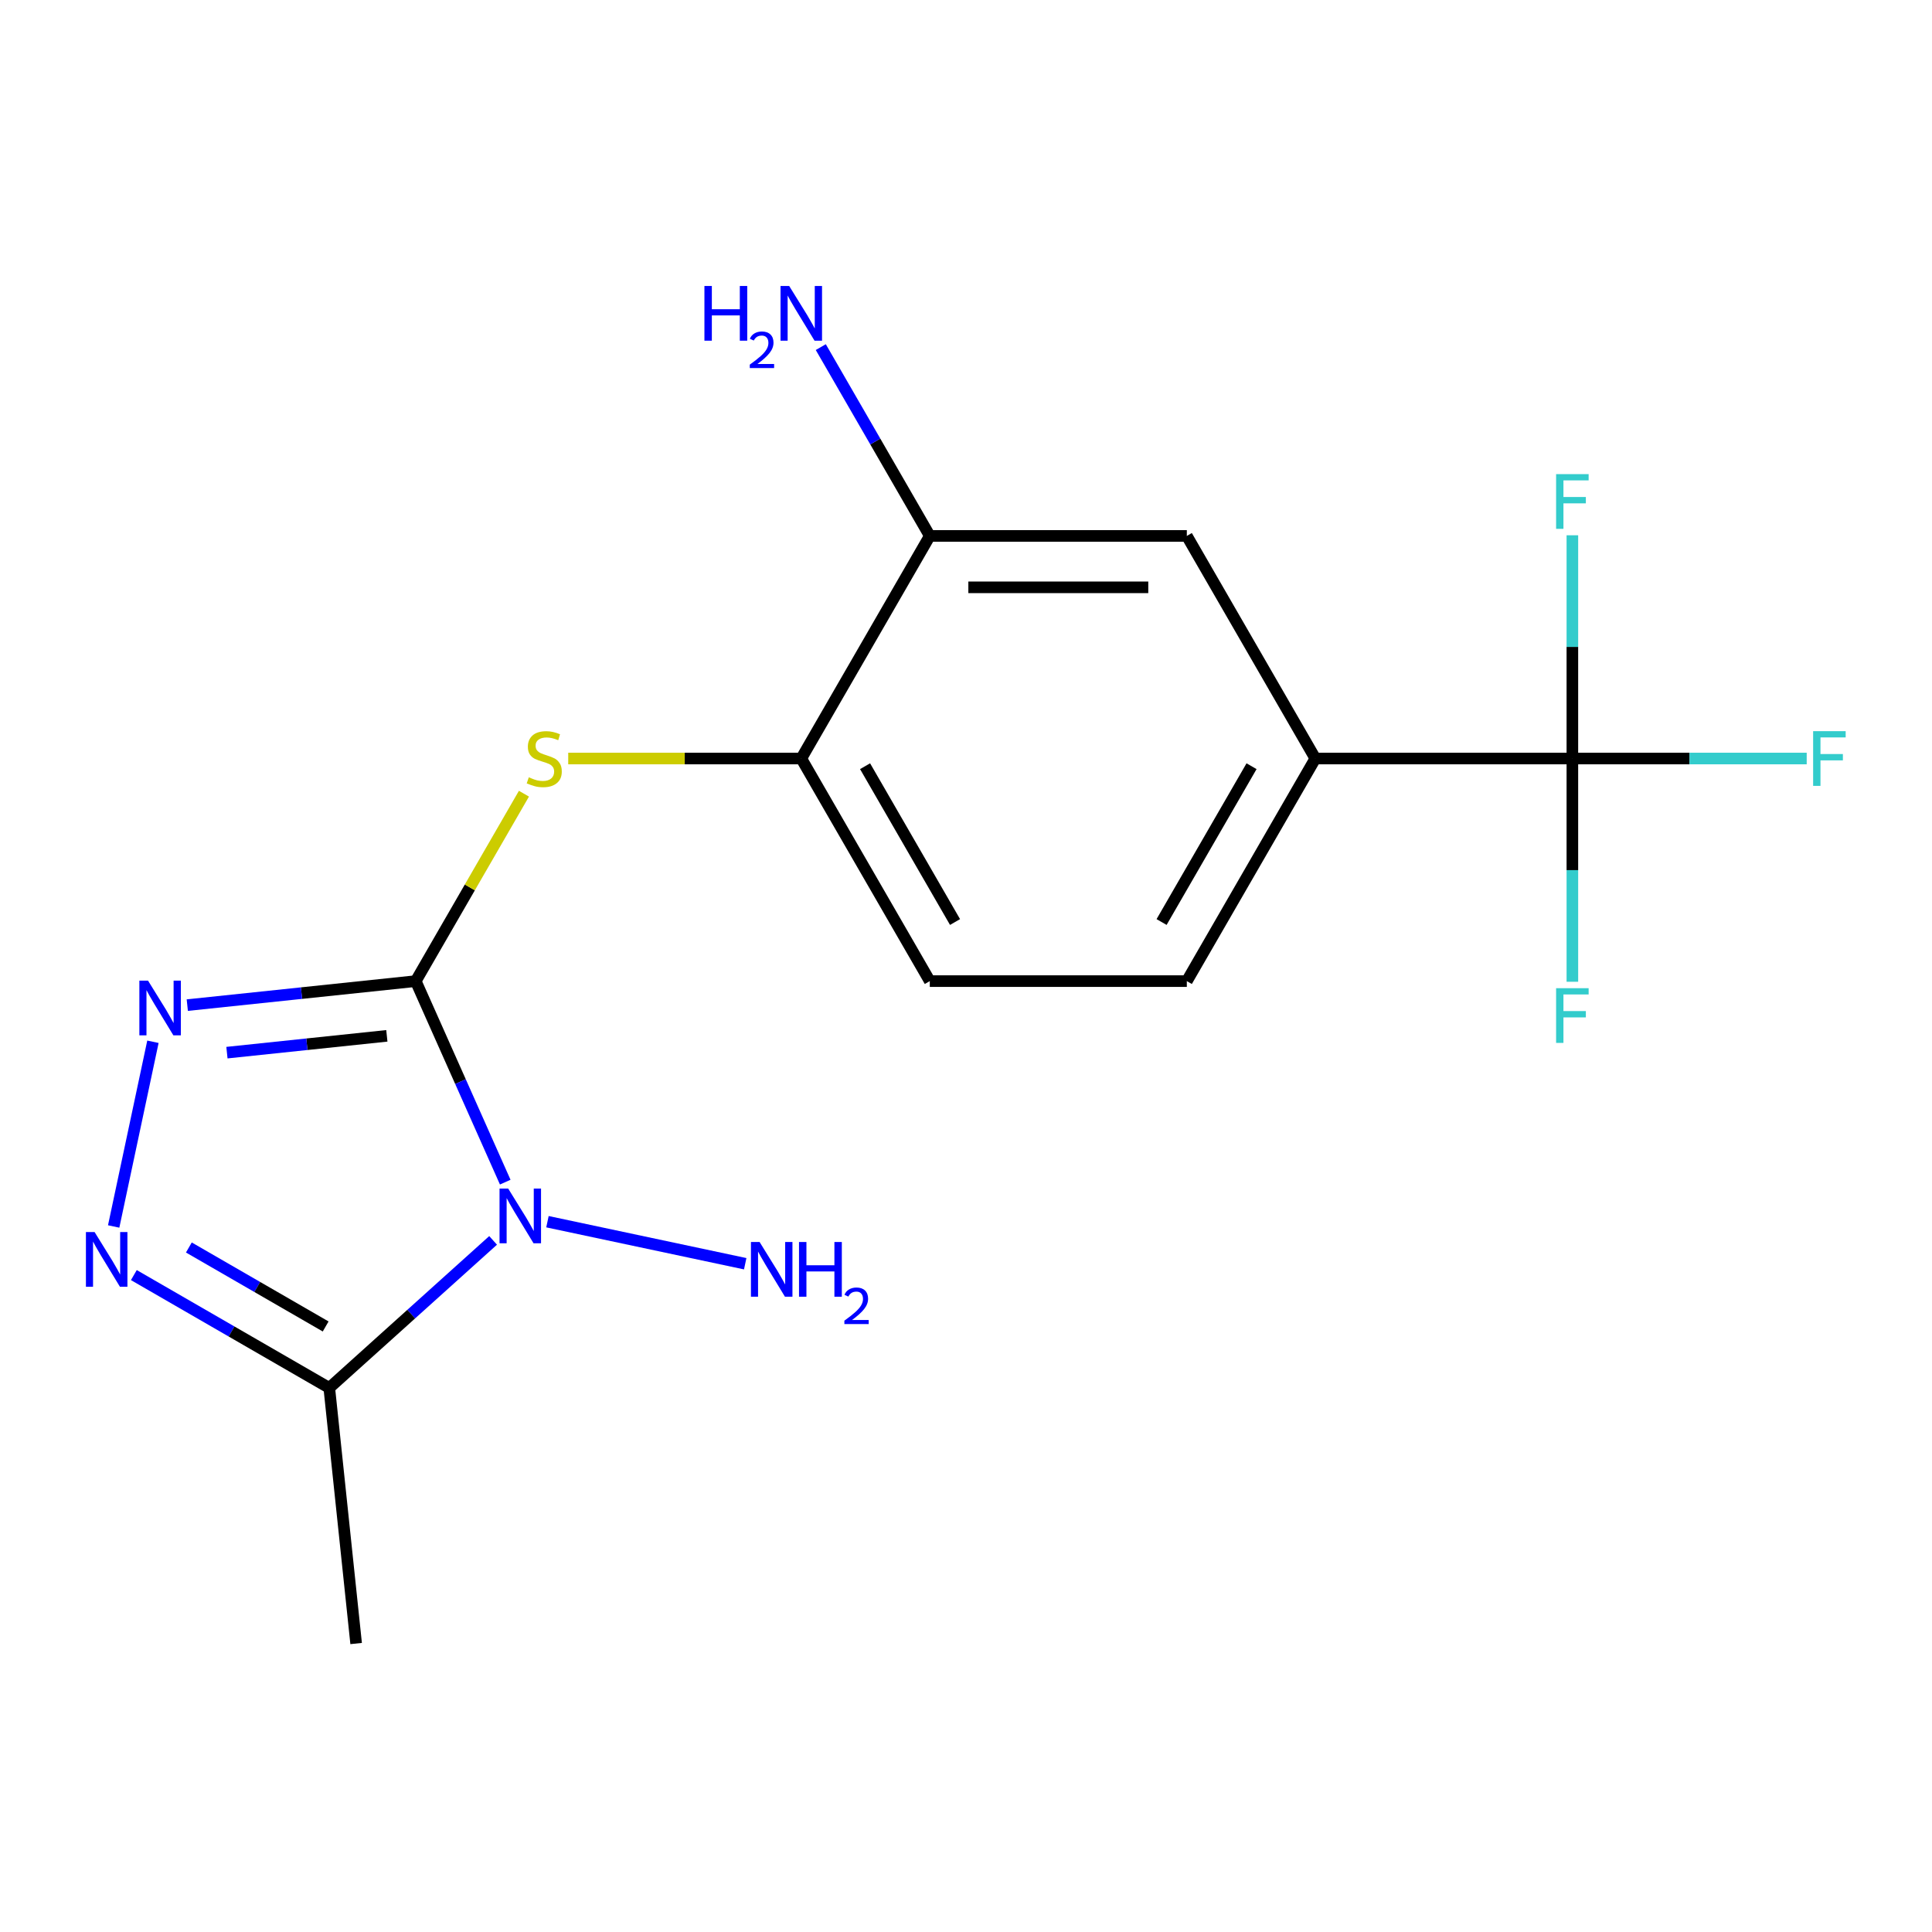 <?xml version='1.0' encoding='iso-8859-1'?>
<svg version='1.1' baseProfile='full'
              xmlns='http://www.w3.org/2000/svg'
                      xmlns:rdkit='http://www.rdkit.org/xml'
                      xmlns:xlink='http://www.w3.org/1999/xlink'
                  xml:space='preserve'
width='1000px' height='1000px' viewBox='0 0 1000 1000'>
<!-- END OF HEADER -->
<rect style='opacity:1.0;fill:#FFFFFF;stroke:none' width='1000' height='1000' x='0' y='0'> </rect>
<path class='bond-0' d='M 215.184,507.823 L 238.347,559.848' style='fill:none;fill-rule:evenodd;stroke:#000000;stroke-width:6px;stroke-linecap:butt;stroke-linejoin:miter;stroke-opacity:1' />
<path class='bond-0' d='M 238.347,559.848 L 261.51,611.873' style='fill:none;fill-rule:evenodd;stroke:#0000FF;stroke-width:6px;stroke-linecap:butt;stroke-linejoin:miter;stroke-opacity:1' />
<path class='bond-1' d='M 215.184,507.823 L 156.062,514.037' style='fill:none;fill-rule:evenodd;stroke:#000000;stroke-width:6px;stroke-linecap:butt;stroke-linejoin:miter;stroke-opacity:1' />
<path class='bond-1' d='M 156.062,514.037 L 96.941,520.251' style='fill:none;fill-rule:evenodd;stroke:#0000FF;stroke-width:6px;stroke-linecap:butt;stroke-linejoin:miter;stroke-opacity:1' />
<path class='bond-1' d='M 200.229,536.149 L 158.844,540.499' style='fill:none;fill-rule:evenodd;stroke:#000000;stroke-width:6px;stroke-linecap:butt;stroke-linejoin:miter;stroke-opacity:1' />
<path class='bond-1' d='M 158.844,540.499 L 117.459,544.848' style='fill:none;fill-rule:evenodd;stroke:#0000FF;stroke-width:6px;stroke-linecap:butt;stroke-linejoin:miter;stroke-opacity:1' />
<path class='bond-4' d='M 215.184,507.823 L 243.188,459.319' style='fill:none;fill-rule:evenodd;stroke:#000000;stroke-width:6px;stroke-linecap:butt;stroke-linejoin:miter;stroke-opacity:1' />
<path class='bond-4' d='M 243.188,459.319 L 271.192,410.814' style='fill:none;fill-rule:evenodd;stroke:#CCCC00;stroke-width:6px;stroke-linecap:butt;stroke-linejoin:miter;stroke-opacity:1' />
<path class='bond-3' d='M 255.23,642.024 L 212.829,680.202' style='fill:none;fill-rule:evenodd;stroke:#0000FF;stroke-width:6px;stroke-linecap:butt;stroke-linejoin:miter;stroke-opacity:1' />
<path class='bond-3' d='M 212.829,680.202 L 170.429,718.379' style='fill:none;fill-rule:evenodd;stroke:#000000;stroke-width:6px;stroke-linecap:butt;stroke-linejoin:miter;stroke-opacity:1' />
<path class='bond-10' d='M 283.362,632.349 L 385.72,654.106' style='fill:none;fill-rule:evenodd;stroke:#0000FF;stroke-width:6px;stroke-linecap:butt;stroke-linejoin:miter;stroke-opacity:1' />
<path class='bond-2' d='M 79.158,539.215 L 58.836,634.821' style='fill:none;fill-rule:evenodd;stroke:#0000FF;stroke-width:6px;stroke-linecap:butt;stroke-linejoin:miter;stroke-opacity:1' />
<path class='bond-18' d='M 69.281,659.981 L 119.855,689.18' style='fill:none;fill-rule:evenodd;stroke:#0000FF;stroke-width:6px;stroke-linecap:butt;stroke-linejoin:miter;stroke-opacity:1' />
<path class='bond-18' d='M 119.855,689.18 L 170.429,718.379' style='fill:none;fill-rule:evenodd;stroke:#000000;stroke-width:6px;stroke-linecap:butt;stroke-linejoin:miter;stroke-opacity:1' />
<path class='bond-18' d='M 97.757,645.698 L 133.159,666.137' style='fill:none;fill-rule:evenodd;stroke:#0000FF;stroke-width:6px;stroke-linecap:butt;stroke-linejoin:miter;stroke-opacity:1' />
<path class='bond-18' d='M 133.159,666.137 L 168.561,686.576' style='fill:none;fill-rule:evenodd;stroke:#000000;stroke-width:6px;stroke-linecap:butt;stroke-linejoin:miter;stroke-opacity:1' />
<path class='bond-17' d='M 170.429,718.379 L 184.335,850.688' style='fill:none;fill-rule:evenodd;stroke:#000000;stroke-width:6px;stroke-linecap:butt;stroke-linejoin:miter;stroke-opacity:1' />
<path class='bond-7' d='M 294.109,392.608 L 354.425,392.608' style='fill:none;fill-rule:evenodd;stroke:#CCCC00;stroke-width:6px;stroke-linecap:butt;stroke-linejoin:miter;stroke-opacity:1' />
<path class='bond-7' d='M 354.425,392.608 L 414.741,392.608' style='fill:none;fill-rule:evenodd;stroke:#000000;stroke-width:6px;stroke-linecap:butt;stroke-linejoin:miter;stroke-opacity:1' />
<path class='bond-5' d='M 813.856,392.608 L 680.817,392.608' style='fill:none;fill-rule:evenodd;stroke:#000000;stroke-width:6px;stroke-linecap:butt;stroke-linejoin:miter;stroke-opacity:1' />
<path class='bond-13' d='M 813.856,392.608 L 874.502,392.608' style='fill:none;fill-rule:evenodd;stroke:#000000;stroke-width:6px;stroke-linecap:butt;stroke-linejoin:miter;stroke-opacity:1' />
<path class='bond-13' d='M 874.502,392.608 L 935.148,392.608' style='fill:none;fill-rule:evenodd;stroke:#33CCCC;stroke-width:6px;stroke-linecap:butt;stroke-linejoin:miter;stroke-opacity:1' />
<path class='bond-14' d='M 813.856,392.608 L 813.856,450.385' style='fill:none;fill-rule:evenodd;stroke:#000000;stroke-width:6px;stroke-linecap:butt;stroke-linejoin:miter;stroke-opacity:1' />
<path class='bond-14' d='M 813.856,450.385 L 813.856,508.161' style='fill:none;fill-rule:evenodd;stroke:#33CCCC;stroke-width:6px;stroke-linecap:butt;stroke-linejoin:miter;stroke-opacity:1' />
<path class='bond-15' d='M 813.856,392.608 L 813.856,334.832' style='fill:none;fill-rule:evenodd;stroke:#000000;stroke-width:6px;stroke-linecap:butt;stroke-linejoin:miter;stroke-opacity:1' />
<path class='bond-15' d='M 813.856,334.832 L 813.856,277.056' style='fill:none;fill-rule:evenodd;stroke:#33CCCC;stroke-width:6px;stroke-linecap:butt;stroke-linejoin:miter;stroke-opacity:1' />
<path class='bond-6' d='M 680.817,392.608 L 614.298,507.823' style='fill:none;fill-rule:evenodd;stroke:#000000;stroke-width:6px;stroke-linecap:butt;stroke-linejoin:miter;stroke-opacity:1' />
<path class='bond-6' d='M 647.797,396.587 L 601.233,477.237' style='fill:none;fill-rule:evenodd;stroke:#000000;stroke-width:6px;stroke-linecap:butt;stroke-linejoin:miter;stroke-opacity:1' />
<path class='bond-19' d='M 680.817,392.608 L 614.298,277.394' style='fill:none;fill-rule:evenodd;stroke:#000000;stroke-width:6px;stroke-linecap:butt;stroke-linejoin:miter;stroke-opacity:1' />
<path class='bond-8' d='M 414.741,392.608 L 481.26,277.394' style='fill:none;fill-rule:evenodd;stroke:#000000;stroke-width:6px;stroke-linecap:butt;stroke-linejoin:miter;stroke-opacity:1' />
<path class='bond-12' d='M 414.741,392.608 L 481.26,507.823' style='fill:none;fill-rule:evenodd;stroke:#000000;stroke-width:6px;stroke-linecap:butt;stroke-linejoin:miter;stroke-opacity:1' />
<path class='bond-12' d='M 447.762,396.587 L 494.325,477.237' style='fill:none;fill-rule:evenodd;stroke:#000000;stroke-width:6px;stroke-linecap:butt;stroke-linejoin:miter;stroke-opacity:1' />
<path class='bond-9' d='M 481.26,277.394 L 614.298,277.394' style='fill:none;fill-rule:evenodd;stroke:#000000;stroke-width:6px;stroke-linecap:butt;stroke-linejoin:miter;stroke-opacity:1' />
<path class='bond-9' d='M 501.216,304.002 L 594.343,304.002' style='fill:none;fill-rule:evenodd;stroke:#000000;stroke-width:6px;stroke-linecap:butt;stroke-linejoin:miter;stroke-opacity:1' />
<path class='bond-16' d='M 481.26,277.394 L 453.049,228.53' style='fill:none;fill-rule:evenodd;stroke:#000000;stroke-width:6px;stroke-linecap:butt;stroke-linejoin:miter;stroke-opacity:1' />
<path class='bond-16' d='M 453.049,228.53 L 424.837,179.666' style='fill:none;fill-rule:evenodd;stroke:#0000FF;stroke-width:6px;stroke-linecap:butt;stroke-linejoin:miter;stroke-opacity:1' />
<path class='bond-11' d='M 614.298,507.823 L 481.26,507.823' style='fill:none;fill-rule:evenodd;stroke:#000000;stroke-width:6px;stroke-linecap:butt;stroke-linejoin:miter;stroke-opacity:1' />
<path  class='atom-1' d='M 263.036 615.199
L 272.316 630.199
Q 273.236 631.679, 274.716 634.359
Q 276.196 637.039, 276.276 637.199
L 276.276 615.199
L 280.036 615.199
L 280.036 643.519
L 276.156 643.519
L 266.196 627.119
Q 265.036 625.199, 263.796 622.999
Q 262.596 620.799, 262.236 620.119
L 262.236 643.519
L 258.556 643.519
L 258.556 615.199
L 263.036 615.199
' fill='#0000FF'/>
<path  class='atom-2' d='M 76.615 507.569
L 85.895 522.569
Q 86.815 524.049, 88.295 526.729
Q 89.775 529.409, 89.855 529.569
L 89.855 507.569
L 93.615 507.569
L 93.615 535.889
L 89.735 535.889
L 79.775 519.489
Q 78.615 517.569, 77.375 515.369
Q 76.175 513.169, 75.815 512.489
L 75.815 535.889
L 72.135 535.889
L 72.135 507.569
L 76.615 507.569
' fill='#0000FF'/>
<path  class='atom-3' d='M 48.955 637.7
L 58.235 652.7
Q 59.155 654.18, 60.635 656.86
Q 62.115 659.54, 62.195 659.7
L 62.195 637.7
L 65.955 637.7
L 65.955 666.02
L 62.075 666.02
L 52.115 649.62
Q 50.955 647.7, 49.715 645.5
Q 48.515 643.3, 48.155 642.62
L 48.155 666.02
L 44.475 666.02
L 44.475 637.7
L 48.955 637.7
' fill='#0000FF'/>
<path  class='atom-5' d='M 273.703 402.328
Q 274.023 402.448, 275.343 403.008
Q 276.663 403.568, 278.103 403.928
Q 279.583 404.248, 281.023 404.248
Q 283.703 404.248, 285.263 402.968
Q 286.823 401.648, 286.823 399.368
Q 286.823 397.808, 286.023 396.848
Q 285.263 395.888, 284.063 395.368
Q 282.863 394.848, 280.863 394.248
Q 278.343 393.488, 276.823 392.768
Q 275.343 392.048, 274.263 390.528
Q 273.223 389.008, 273.223 386.448
Q 273.223 382.888, 275.623 380.688
Q 278.063 378.488, 282.863 378.488
Q 286.143 378.488, 289.863 380.048
L 288.943 383.128
Q 285.543 381.728, 282.983 381.728
Q 280.223 381.728, 278.703 382.888
Q 277.183 384.008, 277.223 385.968
Q 277.223 387.488, 277.983 388.408
Q 278.783 389.328, 279.903 389.848
Q 281.063 390.368, 282.983 390.968
Q 285.543 391.768, 287.063 392.568
Q 288.583 393.368, 289.663 395.008
Q 290.783 396.608, 290.783 399.368
Q 290.783 403.288, 288.143 405.408
Q 285.543 407.488, 281.183 407.488
Q 278.663 407.488, 276.743 406.928
Q 274.863 406.408, 272.623 405.488
L 273.703 402.328
' fill='#CCCC00'/>
<path  class='atom-11' d='M 393.167 642.859
L 402.447 657.859
Q 403.367 659.339, 404.847 662.019
Q 406.327 664.699, 406.407 664.859
L 406.407 642.859
L 410.167 642.859
L 410.167 671.179
L 406.287 671.179
L 396.327 654.779
Q 395.167 652.859, 393.927 650.659
Q 392.727 648.459, 392.367 647.779
L 392.367 671.179
L 388.687 671.179
L 388.687 642.859
L 393.167 642.859
' fill='#0000FF'/>
<path  class='atom-11' d='M 413.567 642.859
L 417.407 642.859
L 417.407 654.899
L 431.887 654.899
L 431.887 642.859
L 435.727 642.859
L 435.727 671.179
L 431.887 671.179
L 431.887 658.099
L 417.407 658.099
L 417.407 671.179
L 413.567 671.179
L 413.567 642.859
' fill='#0000FF'/>
<path  class='atom-11' d='M 437.099 670.186
Q 437.786 668.417, 439.423 667.44
Q 441.059 666.437, 443.33 666.437
Q 446.155 666.437, 447.739 667.968
Q 449.323 669.499, 449.323 672.219
Q 449.323 674.991, 447.263 677.578
Q 445.231 680.165, 441.007 683.227
L 449.639 683.227
L 449.639 685.339
L 437.047 685.339
L 437.047 683.571
Q 440.531 681.089, 442.591 679.241
Q 444.676 677.393, 445.679 675.73
Q 446.683 674.067, 446.683 672.351
Q 446.683 670.555, 445.785 669.552
Q 444.887 668.549, 443.33 668.549
Q 441.825 668.549, 440.822 669.156
Q 439.819 669.763, 439.106 671.11
L 437.099 670.186
' fill='#0000FF'/>
<path  class='atom-14' d='M 938.474 378.448
L 955.314 378.448
L 955.314 381.688
L 942.274 381.688
L 942.274 390.288
L 953.874 390.288
L 953.874 393.568
L 942.274 393.568
L 942.274 406.768
L 938.474 406.768
L 938.474 378.448
' fill='#33CCCC'/>
<path  class='atom-15' d='M 805.436 511.487
L 822.276 511.487
L 822.276 514.727
L 809.236 514.727
L 809.236 523.327
L 820.836 523.327
L 820.836 526.607
L 809.236 526.607
L 809.236 539.807
L 805.436 539.807
L 805.436 511.487
' fill='#33CCCC'/>
<path  class='atom-16' d='M 805.436 245.41
L 822.276 245.41
L 822.276 248.65
L 809.236 248.65
L 809.236 257.25
L 820.836 257.25
L 820.836 260.53
L 809.236 260.53
L 809.236 273.73
L 805.436 273.73
L 805.436 245.41
' fill='#33CCCC'/>
<path  class='atom-17' d='M 364.608 148.02
L 368.448 148.02
L 368.448 160.06
L 382.928 160.06
L 382.928 148.02
L 386.768 148.02
L 386.768 176.34
L 382.928 176.34
L 382.928 163.26
L 368.448 163.26
L 368.448 176.34
L 364.608 176.34
L 364.608 148.02
' fill='#0000FF'/>
<path  class='atom-17' d='M 388.141 175.346
Q 388.828 173.577, 390.464 172.601
Q 392.101 171.597, 394.372 171.597
Q 397.196 171.597, 398.78 173.129
Q 400.364 174.66, 400.364 177.379
Q 400.364 180.151, 398.305 182.738
Q 396.272 185.325, 392.048 188.388
L 400.681 188.388
L 400.681 190.5
L 388.088 190.5
L 388.088 188.731
Q 391.573 186.249, 393.632 184.401
Q 395.718 182.553, 396.721 180.89
Q 397.724 179.227, 397.724 177.511
Q 397.724 175.716, 396.827 174.713
Q 395.929 173.709, 394.372 173.709
Q 392.867 173.709, 391.864 174.317
Q 390.86 174.924, 390.148 176.27
L 388.141 175.346
' fill='#0000FF'/>
<path  class='atom-17' d='M 408.481 148.02
L 417.761 163.02
Q 418.681 164.5, 420.161 167.18
Q 421.641 169.86, 421.721 170.02
L 421.721 148.02
L 425.481 148.02
L 425.481 176.34
L 421.601 176.34
L 411.641 159.94
Q 410.481 158.02, 409.241 155.82
Q 408.041 153.62, 407.681 152.94
L 407.681 176.34
L 404.001 176.34
L 404.001 148.02
L 408.481 148.02
' fill='#0000FF'/>
</svg>
